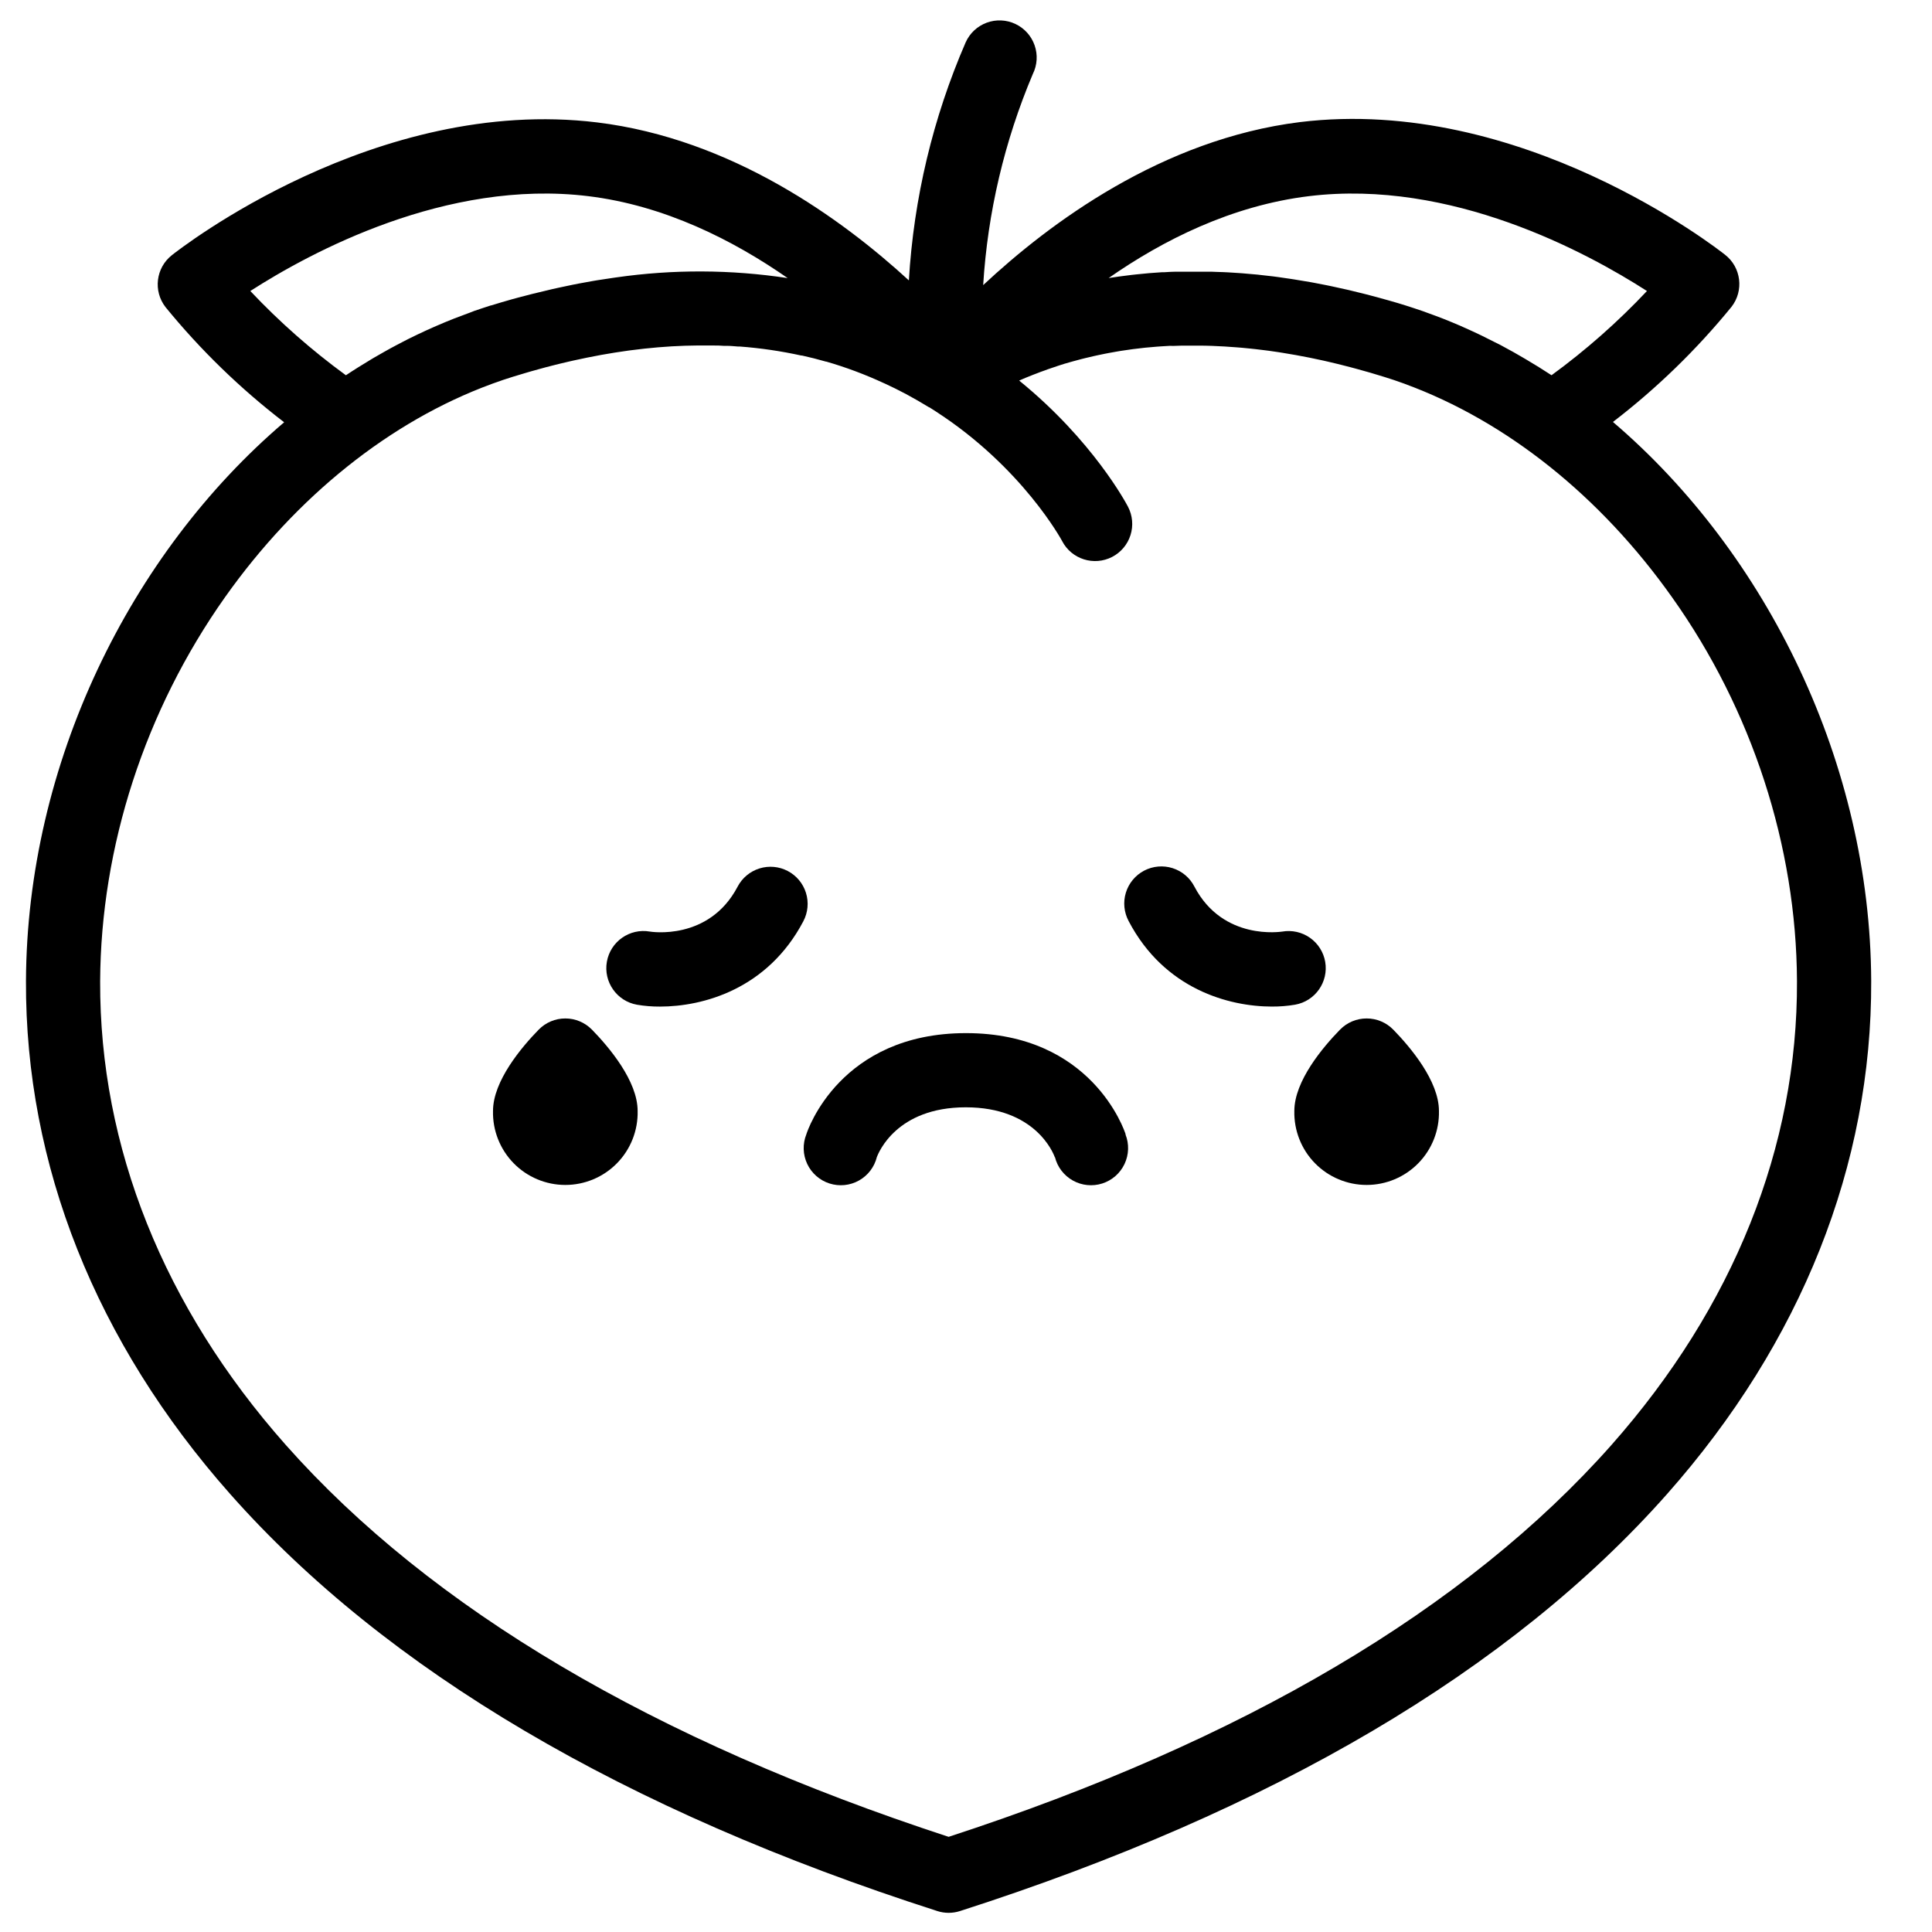 <?xml version="1.0" encoding="UTF-8"?>
<!-- Uploaded to: ICON Repo, www.svgrepo.com, Generator: ICON Repo Mixer Tools -->
<svg fill="#000000" width="800px" height="800px" version="1.1" viewBox="144 144 512 512" xmlns="http://www.w3.org/2000/svg">
 <g>
  <path d="m442.31 444.62c-0.344-1.094-8.984-26.832-42.312-26.832s-41.988 25.742-42.312 26.832c-1.012 2.531-0.926 5.371 0.238 7.84 1.164 2.465 3.301 4.34 5.898 5.172 2.598 0.832 5.422 0.551 7.805-0.781 2.383-1.332 4.102-3.59 4.754-6.238l-0.051 0.148c0.492-1.359 5.305-13.312 23.617-13.312s23.152 11.957 23.617 13.312v-0.148c0.648 2.648 2.371 4.906 4.754 6.238 2.379 1.332 5.207 1.613 7.805 0.781s4.734-2.707 5.894-5.172c1.164-2.469 1.254-5.309 0.242-7.844z"/>
  <path d="m571.45 255.82c11.617-8.918 22.16-19.156 31.418-30.508 3.324-4.269 2.578-10.426-1.672-13.773-2.184-1.73-54.121-42.312-112.66-35.188-36.613 4.547-66.48 26.844-83.984 43.207 1.191-19.258 5.641-38.172 13.156-55.941 1.176-2.367 1.348-5.109 0.477-7.606-0.871-2.5-2.707-4.539-5.102-5.668-2.391-1.125-5.137-1.242-7.613-0.324-2.481 0.922-4.484 2.801-5.562 5.215-8.668 19.98-13.758 41.332-15.047 63.074-17.711-16.254-46.938-37.52-82.656-41.871-58.559-7.125-110.47 33.457-112.66 35.188h0.004c-4.254 3.352-5 9.508-1.672 13.777 9.258 11.352 19.805 21.586 31.426 30.504-40.98 34.934-68.16 90.617-68.418 148.02-0.207 48.766 18.5 95.801 54.121 136.01 41.328 46.699 104.4 83.875 187.39 110.51v0.004c1.953 0.629 4.059 0.629 6.012 0 82.98-26.637 146.03-63.812 187.38-110.51 35.602-40.219 54.297-87.254 54.102-136.01-0.254-57.406-27.426-113.09-68.445-148.11zm-80.531-59.84c37.637-4.586 73.625 14.906 89.543 25.141-7.723 8.203-16.191 15.676-25.289 22.32-2.223-1.465-4.469-2.844-6.731-4.184l-0.809-0.473c-0.848-0.492-1.691-0.984-2.539-1.465-1.121-0.629-2.254-1.25-3.387-1.852l-1.57-0.785c-1.062-0.543-2.125-1.082-3.199-1.605l-0.895-0.434c-1.379-0.66-2.766-1.289-4.164-1.91l-0.984-0.441c-1.387-0.59-2.773-1.172-4.172-1.723l-0.188-0.078c-1.445-0.57-2.953-1.113-4.379-1.633l-0.984-0.363c-1.465-0.512-2.953-0.984-4.418-1.465-1.594-0.5-3.18-0.984-4.754-1.418l-1.238-0.344c-1.219-0.344-2.43-0.68-3.633-0.984l-1.16-0.305c-1.535-0.395-3.059-0.766-4.566-1.121l-0.441-0.098c-1.359-0.316-2.695-0.609-4.023-0.887l-1.277-0.266c-1.141-0.227-2.273-0.453-3.394-0.66l-1.062-0.195c-1.438-0.254-2.856-0.492-4.262-0.707l-0.828-0.129-3.461-0.504-1.277-0.168c-1.082-0.137-2.156-0.254-3.219-0.363l-0.934-0.109c-1.328-0.129-2.656-0.246-3.938-0.344l-0.984-0.07c-0.984-0.078-1.969-0.137-2.953-0.188l-1.25-0.059c-1.043 0-2.086-0.09-3.109-0.109h-9.426c-0.984 0-1.969 0.078-2.953 0.137h-0.621c-1.16 0.07-2.301 0.156-3.434 0.246l-1.121 0.109c-0.809 0.066-1.605 0.145-2.391 0.234l-1.172 0.129c-0.984 0.109-1.871 0.227-2.793 0.355l-0.551 0.07-2.727 0.402c14.348-10.016 32.551-19.207 53.117-21.707zm-255.25 47.469c-9.113-6.644-17.594-14.121-25.332-22.328 15.914-10.23 51.898-29.734 89.527-25.141 20.25 2.461 38.375 11.633 52.879 21.719-15.062-2.289-30.379-2.348-45.461-0.18l-0.758 0.109c-1.379 0.195-2.766 0.402-4.164 0.629l-1.23 0.207c-1.258 0.215-2.519 0.453-3.797 0.688l-1.543 0.305c-1.191 0.234-2.391 0.492-3.602 0.758l-1.742 0.383c-1.18 0.266-2.371 0.562-3.562 0.855l-1.82 0.438c-1.25 0.324-2.519 0.668-3.789 0.984l-1.664 0.453c-1.789 0.5-3.59 1.043-5.422 1.605h-0.09c-1.465 0.453-2.953 0.984-4.367 1.445l-1.102 0.43c-1.441 0.523-2.887 1.066-4.328 1.625l-0.285 0.117c-1.359 0.531-2.707 1.102-4.055 1.684-0.363 0.156-0.727 0.305-1.094 0.473-1.367 0.602-2.746 1.23-4.102 1.879l-0.984 0.48c-1.031 0.5-2.055 0.984-3.078 1.543l-1.625 0.848c-1.074 0.562-2.137 1.145-3.188 1.742-0.926 0.512-1.84 1.043-2.754 1.574l-0.727 0.434c-2.285 1.379-4.539 2.766-6.742 4.242zm335.39 283.48c-38.496 43.465-97.582 78.395-175.66 103.85-78.051-25.504-137.17-60.438-175.66-103.85-32.363-36.527-49.359-79.023-49.199-122.87 0.168-35.719 11.906-71.832 33.082-101.78 18.98-26.812 43.887-46.691 70.641-56.512l0.344-0.129c0.719-0.266 1.438-0.512 2.164-0.758l0.523-0.188c0.875-0.297 1.75-0.582 2.629-0.848 1.238-0.383 2.469-0.758 3.699-1.113l1.16-0.336c0.848-0.246 1.703-0.48 2.547-0.707l1.301-0.355 2.449-0.629 1.23-0.305c0.918-0.223 1.832-0.441 2.746-0.648l0.867-0.195c2.461-0.551 4.922-1.043 7.312-1.484l0.629-0.109 2.953-0.5 0.758-0.117c0.984-0.156 1.969-0.297 2.953-0.434l0.59-0.078c4.922-0.648 9.711-1.055 14.434-1.211h0.051c2.191-0.066 4.359-0.086 6.504-0.059h0.926c0.984 0 1.859 0 2.785 0.09h0.828c0.984 0 1.969 0.109 2.883 0.176h0.5-0.004c5.492 0.41 10.945 1.211 16.324 2.391h0.195c0.984 0.227 2.027 0.461 3.031 0.719l0.305 0.078c0.984 0.254 1.969 0.531 3.019 0.816h0.109l0.004 0.004c5.184 1.504 10.25 3.398 15.152 5.668l0.523 0.234c0.816 0.375 1.625 0.766 2.43 1.16l0.758 0.383 2.273 1.172 0.855 0.473c0.738 0.402 1.465 0.797 2.184 1.219l0.867 0.512c0.707 0.414 1.426 0.836 2.137 1.27h0.059l0.098 0.059 0.137 0.078 1.535 0.984c22.984 14.879 33.367 34.176 33.457 34.332l-0.004 0.004c2.508 4.82 8.449 6.699 13.27 4.195 2.316-1.203 4.062-3.277 4.848-5.766 0.789-2.488 0.555-5.188-0.648-7.504-0.422-0.816-9.277-17.543-28.852-33.457l0.746-0.324 0.984-0.422 1.969-0.789 0.984-0.375c0.688-0.277 1.387-0.531 2.098-0.777l0.816-0.305c0.984-0.336 1.969-0.66 2.902-0.984 0.984-0.324 1.969-0.629 3.019-0.914l0.766-0.215c0.746-0.207 1.496-0.414 2.242-0.602l1.031-0.254c0.68-0.168 1.359-0.336 2.035-0.48l1.102-0.246 2.035-0.422c0.355-0.07 0.719-0.148 1.082-0.207l2.203-0.395 0.926-0.156c2.106-0.336 4.223-0.609 6.367-0.836l0.867-0.078c0.789-0.078 1.574-0.148 2.363-0.207l1.121-0.078 2.156-0.129 1.195 0.008 2.164-0.07h4.496c2.242 0 4.496 0.098 6.781 0.227l0.984 0.07 2.488 0.176 1.191 0.098 2.293 0.227 1.27 0.137 2.293 0.277 1.23 0.156 2.508 0.363 0.984 0.156c2.371 0.375 4.773 0.809 7.184 1.289l1.031 0.215 2.59 0.551 1.301 0.297 2.371 0.562 1.379 0.344 2.371 0.609 1.359 0.363c0.855 0.227 1.711 0.473 2.566 0.719l1.16 0.324c1.238 0.363 2.488 0.738 3.75 1.133 0.887 0.277 1.77 0.562 2.656 0.855l0.305 0.109 2.383 0.836 0.215 0.09c26.793 9.84 51.73 29.695 70.73 56.539 21.176 29.777 32.926 65.969 33.082 101.69 0.195 43.848-16.809 86.348-49.16 122.92z"/>
  <path d="m495.19 398.88c-0.449-2.57-1.902-4.859-4.039-6.359-2.137-1.5-4.785-2.09-7.356-1.641-0.156 0-15.656 2.566-23.254-11.906-1.195-2.34-3.277-4.106-5.781-4.902-2.504-0.797-5.227-0.559-7.555 0.66-2.328 1.223-4.07 3.324-4.84 5.84-0.766 2.516-0.496 5.231 0.75 7.547 9.457 18.027 26.566 22.633 38.004 22.633v-0.004c2.035 0.012 4.07-0.152 6.078-0.492 5.348-0.938 8.922-6.027 7.992-11.375z"/>
  <path d="m352.77 374.83c-2.312-1.215-5.012-1.461-7.504-0.684-2.496 0.777-4.578 2.512-5.789 4.824-7.598 14.477-23.094 11.938-23.254 11.906-5.352-0.938-10.453 2.641-11.395 7.992-0.938 5.352 2.637 10.453 7.992 11.395 2.008 0.34 4.043 0.504 6.082 0.492 11.406 0 28.535-4.613 38.004-22.633h-0.004c1.215-2.309 1.465-5.008 0.688-7.504-0.773-2.492-2.508-4.574-4.82-5.789z"/>
  <path d="m506.18 413.9c-2.652-0.004-5.191 1.059-7.047 2.953-4.527 4.633-12.121 13.609-12.121 21.57v-0.004c-0.117 5.16 1.848 10.148 5.453 13.836 3.609 3.688 8.551 5.769 13.707 5.769 5.16 0 10.102-2.082 13.707-5.769 3.609-3.688 5.574-8.676 5.457-13.836 0-7.961-7.598-16.934-12.121-21.57v0.004c-1.855-1.891-4.391-2.957-7.035-2.953z"/>
  <path d="m293.82 413.9c-2.648-0.004-5.191 1.059-7.047 2.953-4.527 4.633-12.121 13.609-12.121 21.57v-0.004c-0.117 5.16 1.852 10.148 5.457 13.836s8.547 5.769 13.707 5.769c5.16 0 10.102-2.082 13.707-5.769 3.606-3.688 5.574-8.676 5.457-13.836 0-7.961-7.598-16.934-12.121-21.57l-0.004 0.004c-1.852-1.891-4.387-2.957-7.035-2.953z"/>
 </g>
</svg>